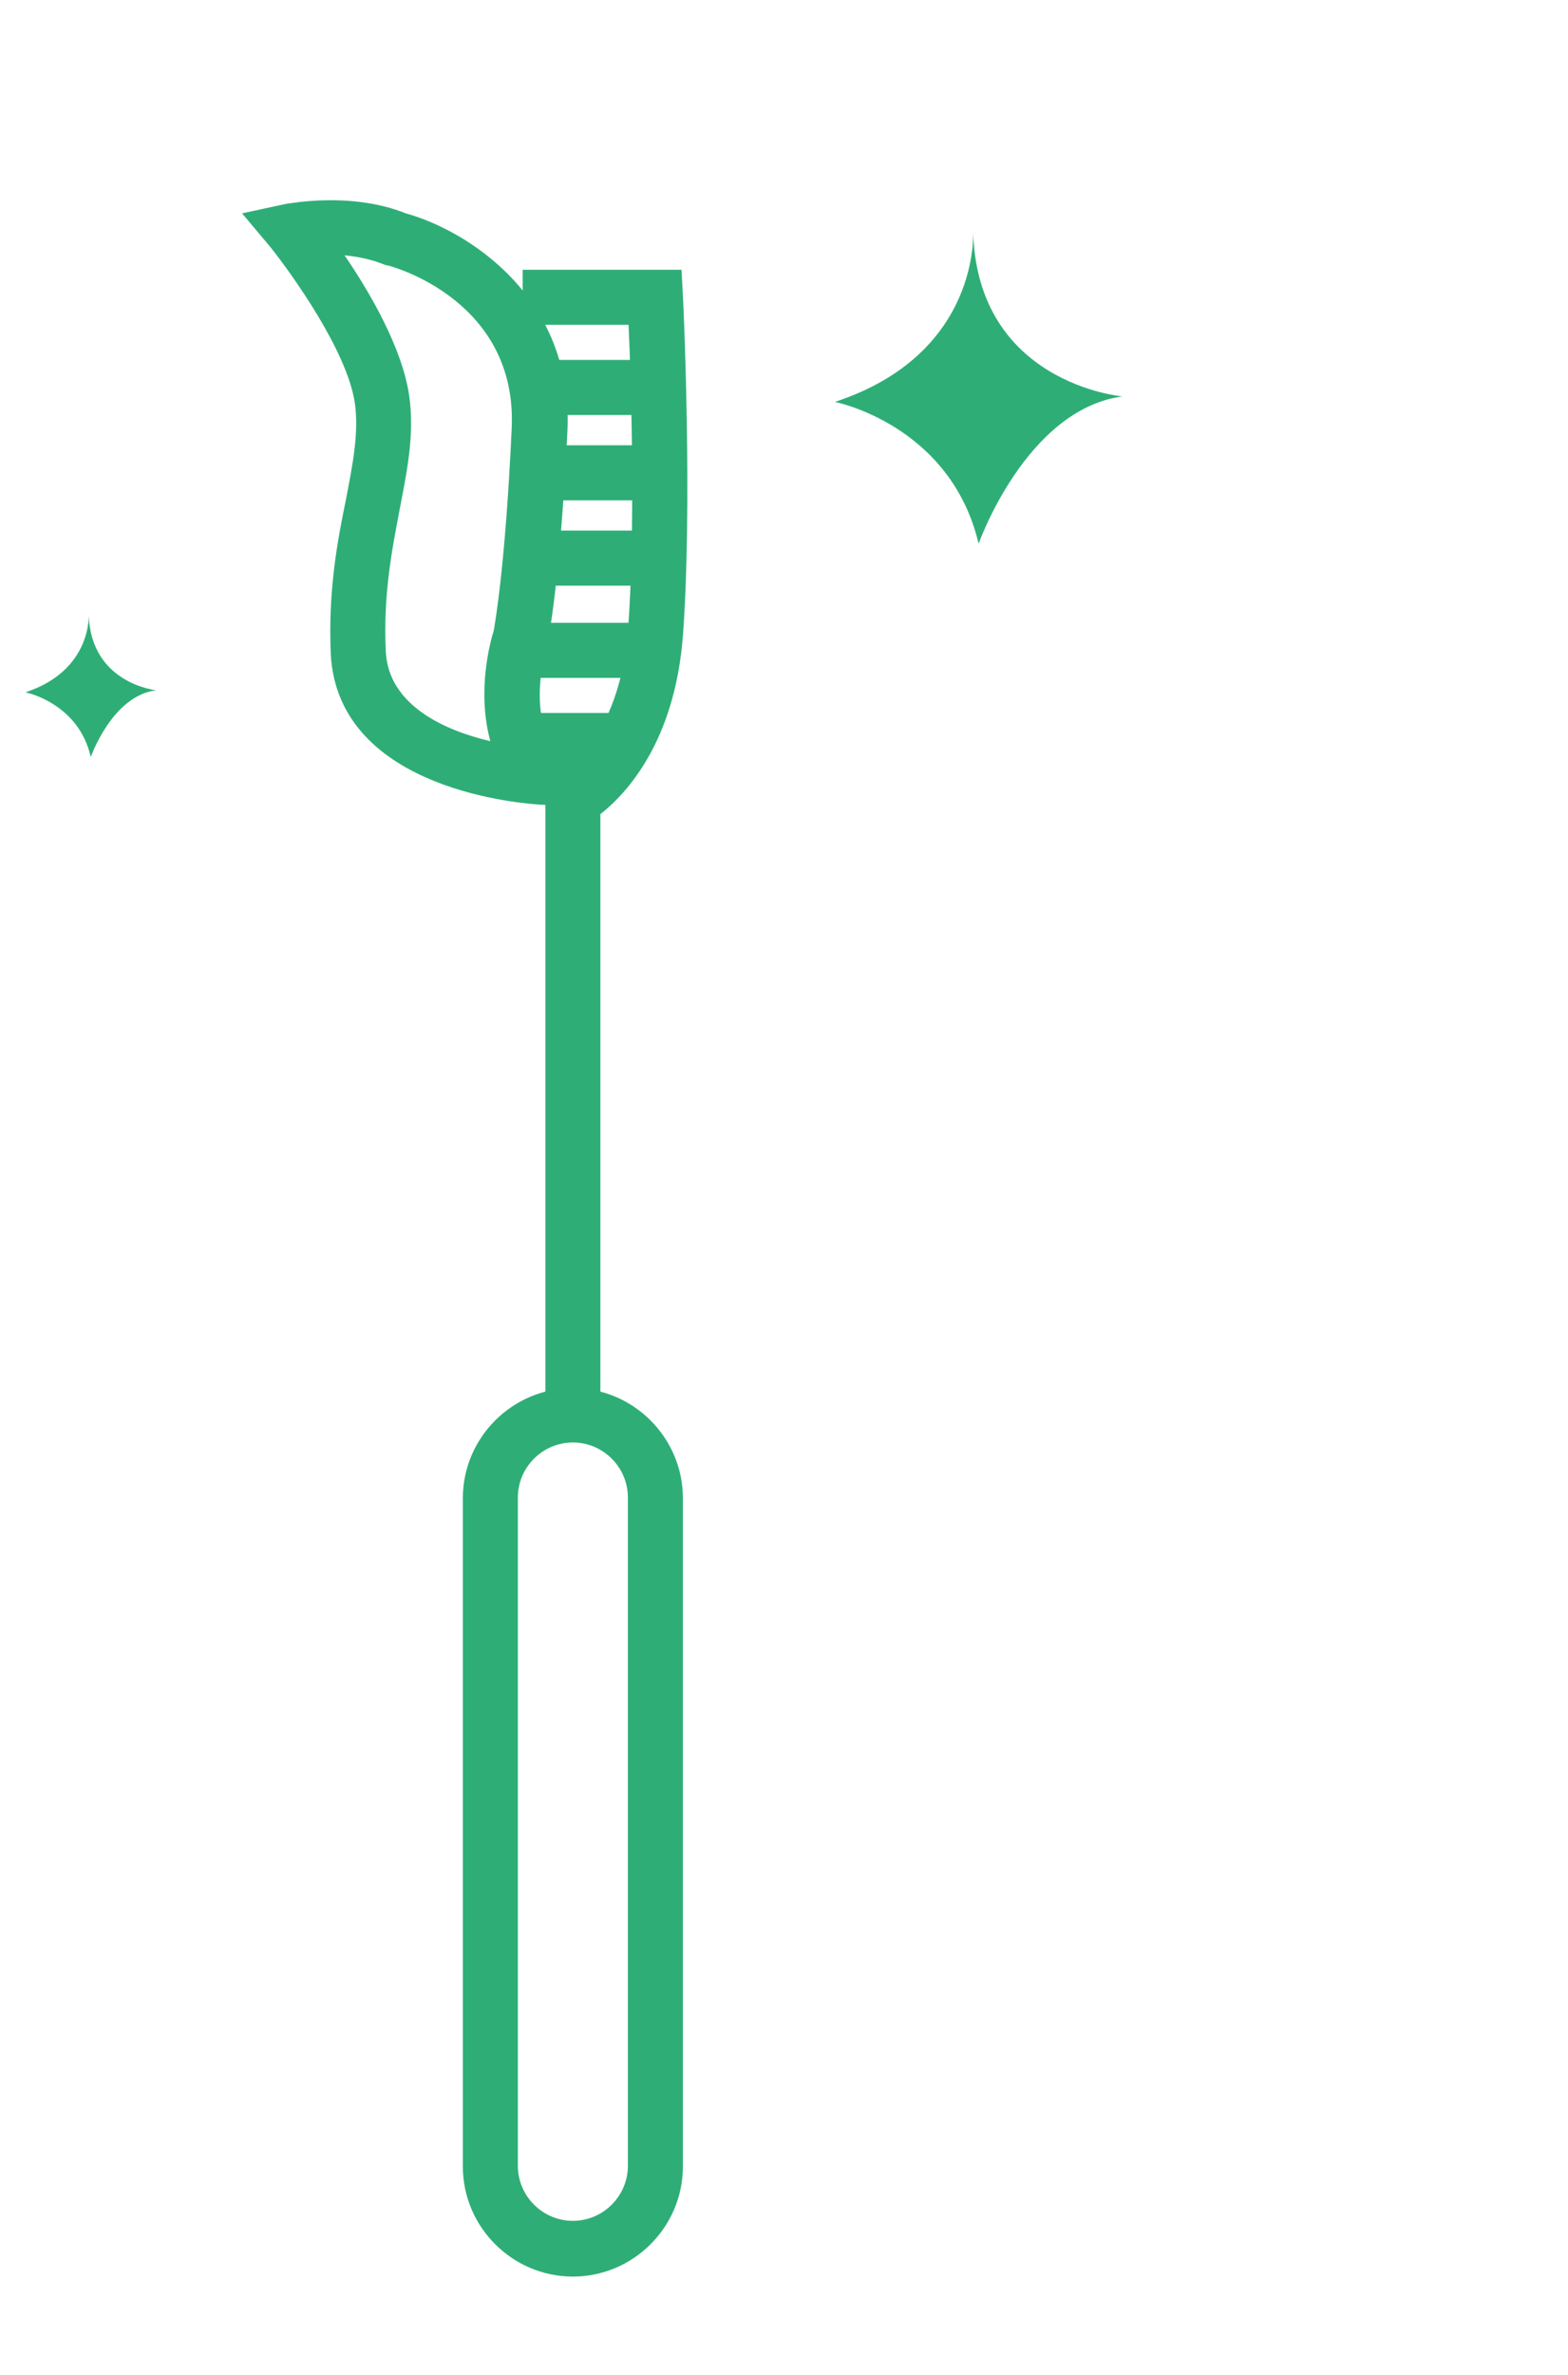 <?xml version="1.0" encoding="UTF-8"?> <!-- Generator: Adobe Illustrator 24.0.2, SVG Export Plug-In . SVG Version: 6.00 Build 0) --> <svg xmlns="http://www.w3.org/2000/svg" xmlns:xlink="http://www.w3.org/1999/xlink" id="Слой_1" x="0px" y="0px" viewBox="0 0 228 345.1" style="enable-background:new 0 0 228 345.1;" xml:space="preserve"> <style type="text/css"> .st0{fill:none;} .st1{fill:#2EAE76;} </style> <title>3и</title> <g id="Слой_2_1_"> <g id="Слой_1-2"> <g> <rect class="st0" width="447.6" height="345.1"></rect> <g> <path class="st1" d="M83.3,330.8c-8.8,0-16-7.2-16-16v-97.1c0-8.8,7.2-16,16-16s16,7.2,16,16v97.1 C99.3,323.6,92.1,330.8,83.3,330.8z M83.3,209.6c-4.4,0-8,3.6-8,8v97.1c0,4.4,3.6,8,8,8s8-3.6,8-8v-97.1 C91.3,213.2,87.7,209.6,83.3,209.6L83.3,209.6z"></path> <path class="st1" d="M87.3,205.6h-8v-91.9l2.1-1.1c0.3-0.2,8.6-5,9.9-20.8c1.1-14.3,0.5-35.9,0.1-44.6H76v-8h23.1l0.2,3.8 c0.1,1.3,1.4,30.8,0,49.4c-1.2,15.5-8.3,23-12,25.9L87.3,205.6z"></path> <rect x="76" y="52.3" class="st1" width="19.3" height="8"></rect> <rect x="76" y="64.7" class="st1" width="19.3" height="8"></rect> <rect x="76" y="77.1" class="st1" width="19.3" height="8"></rect> <rect x="76" y="90.5" class="st1" width="18.9" height="8"></rect> <rect x="76" y="103.6" class="st1" width="14.9" height="8"></rect> <path class="st1" d="M87.8,117.4l-9.5-0.5c-1.2-0.1-29.1-1.7-30.2-21.8C47.7,86,49,78.9,50.3,72.6c1-5.2,1.9-9.7,1.3-14 C50.5,51,42.4,39.8,39.4,36l-4.2-5l6.5-1.4c0.4,0,9.3-1.8,17.3,1.4c8.7,2.4,24.5,12,23.5,31.8c-1.1,22.2-2.8,30.3-2.9,30.7 l-0.1,0.4c0,0.1-3.3,10.4,2,16.3L87.8,117.4z M50.1,37.1c3.7,5.4,8.4,13.5,9.4,20.4c0.8,5.6-0.3,10.9-1.4,16.6 c-1.1,5.8-2.4,12.3-2,20.6c0.4,7.9,8.8,11.5,15.2,13c-2-7.3,0-14.5,0.5-16.1c0.2-1.2,1.7-9.6,2.6-29.3 c0.9-18.5-17.1-23.5-17.9-23.7L56,38.5C54.1,37.7,52.1,37.3,50.1,37.1z"></path> <path class="st1" d="M12.9,89.3c0,0,0.5,8.1-9.2,11.3c0,0,7.7,1.5,9.5,9.4c0,0,3.1-8.9,9.5-9.7C22.8,100.3,13.2,99.4,12.9,89.3z "></path> <path class="st1" d="M141.5,33.5c0,0,1.2,17.9-20.1,24.9c0,0,16.8,3.3,20.9,20.6c0,0,6.9-19.5,20.9-21.4 C163.1,57.6,142,55.7,141.5,33.5z"></path> </g> </g> </g> </g> </svg> 